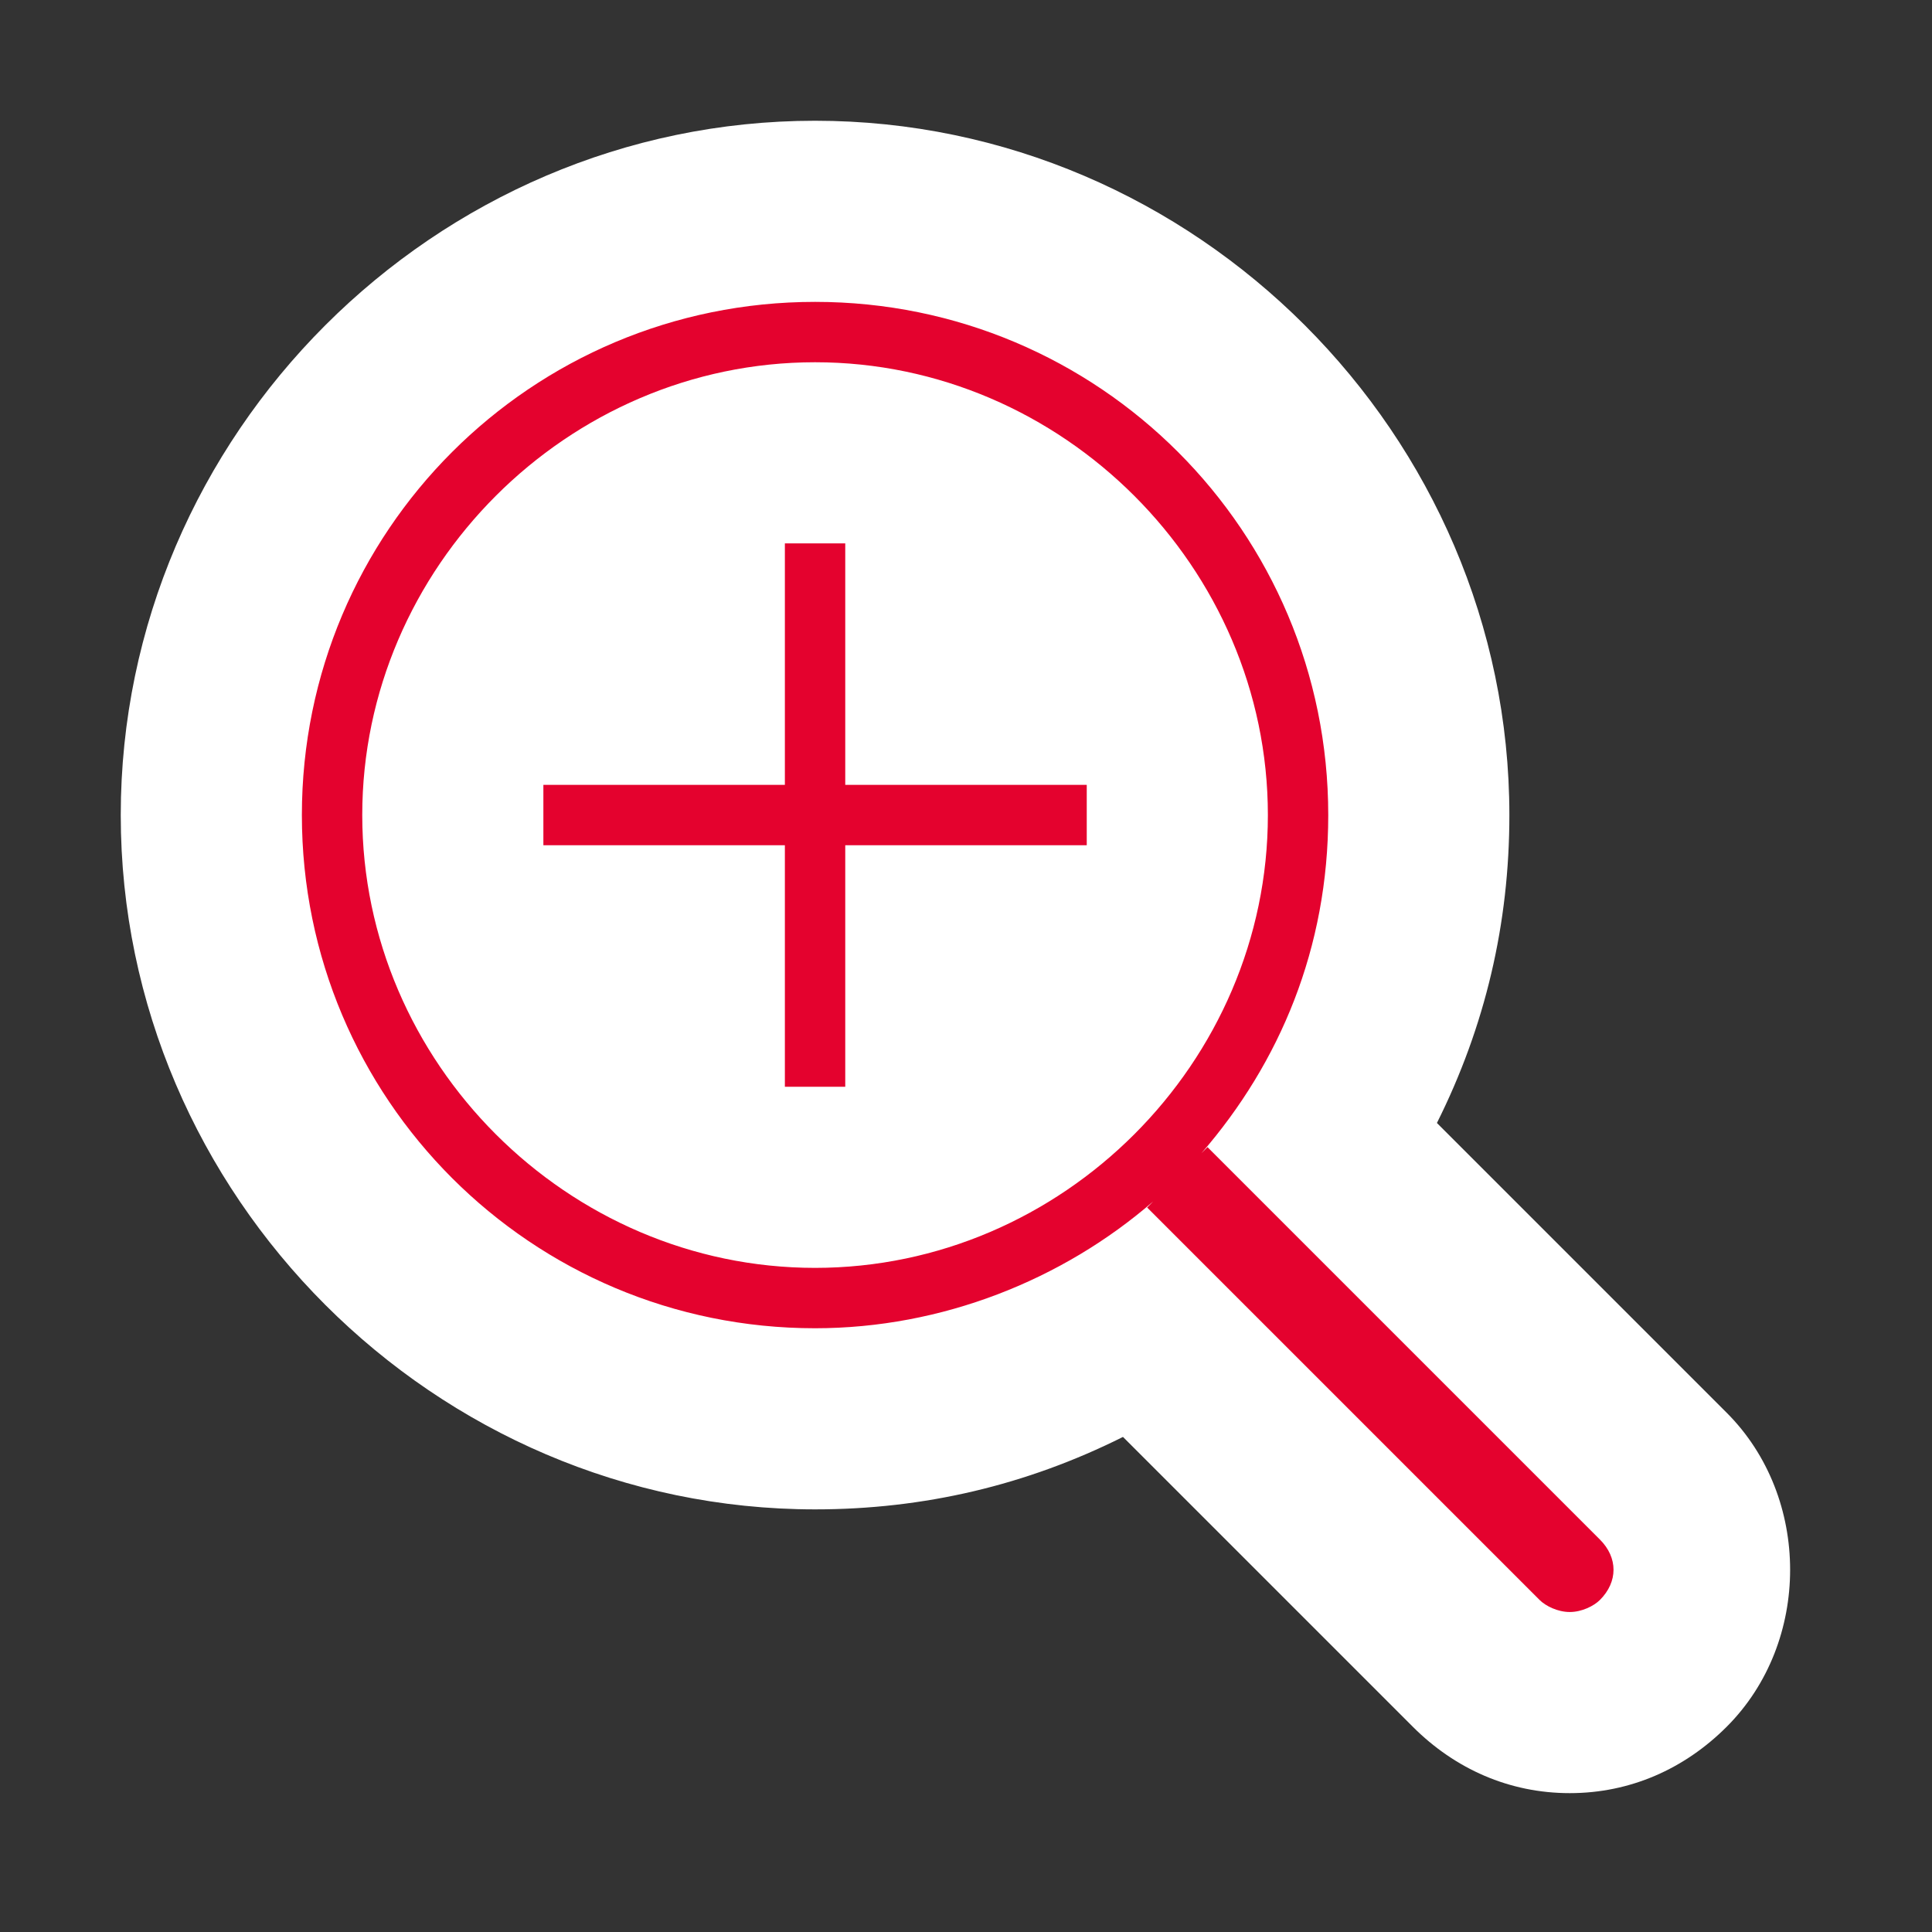 <?xml version="1.0" encoding="utf-8"?>
<!-- Generator: Adobe Illustrator 21.0.0, SVG Export Plug-In . SVG Version: 6.00 Build 0)  -->
<svg version="1.1" id="Vrstva_1" xmlns:sketch="http://www.bohemiancoding.com/sketch/ns"
	 xmlns="http://www.w3.org/2000/svg" xmlns:xlink="http://www.w3.org/1999/xlink" x="0px" y="0px" viewBox="0 0 32 32"
	 style="enable-background:new 0 0 32 32;" xml:space="preserve">
<rect x="0" y="0" width="32" height="32" fill="#333333" stroke="none"/>
<style type="text/css">
	.st0{display:none;fill:#E4022E;stroke:#FFFFFF;stroke-width:2;stroke-miterlimit:10;}
	.st1{fill:#E4022E;}
	.st2{fill:#FFFFFF;}
</style>
<rect x="-50.7" y="-15.1" class="st0" width="113" height="58"/>
<title></title>
<desc></desc>
<g id="Page-1">
	<g>
		<g id="icon-112-search-plus_9_">
			<g id="search-plus_10_">
				<path class="st1" d="M26,28.2c-0.6,0-1.1-0.2-1.5-0.6L18.8,22c-1.6,1-3.4,1.5-5.3,1.5c-5.5,0-10-4.5-10-10s4.5-10,10-10
					c5.5,0,10,4.5,10,10c0,1.9-0.5,3.7-1.5,5.3l5.6,5.6c0.4,0.4,0.6,1,0.6,1.5c0,0.6-0.2,1.1-0.7,1.6C27.1,28,26.6,28.2,26,28.2z
					 M15.5,19.2c1.7-0.6,3.1-2,3.7-3.7h-3.7V19.2z M7.8,15.5c0.6,1.7,2,3.1,3.7,3.7v-3.7H7.8z M19.2,11.5c-0.6-1.7-2-3.1-3.7-3.7
					v3.7H19.2z M11.5,11.5V7.8c-1.7,0.6-3.1,2-3.7,3.7H11.5z"/>
				<path class="st2" d="M13.5,5c4.7,0,8.5,3.8,8.5,8.5c0,2.2-0.8,4.1-2.1,5.6L20,19l6.5,6.5c0.3,0.3,0.3,0.7,0,1
					c-0.1,0.1-0.3,0.2-0.5,0.2c-0.2,0-0.4-0.1-0.5-0.2L19,20l0.1-0.1c-1.5,1.3-3.5,2.1-5.6,2.1C8.8,22,5,18.2,5,13.5S8.8,5,13.5,5
					 M13.5,21c4.1,0,7.5-3.4,7.5-7.5C21,9.4,17.6,6,13.5,6C9.4,6,6,9.4,6,13.5C6,17.6,9.4,21,13.5,21 M14,9v4h4v1h-4v4h-1v-4H9v-1h4
					V9H14 M13.5,2C7.2,2,2,7.2,2,13.5S7.2,25,13.5,25c1.8,0,3.5-0.4,5.1-1.2l4.8,4.8c0.7,0.7,1.6,1.1,2.6,1.1c1,0,1.9-0.4,2.6-1.1
					c1.4-1.4,1.4-3.8,0-5.2l-4.8-4.8c0.8-1.6,1.2-3.3,1.2-5.1C25,7.2,19.8,2,13.5,2L13.5,2z"/>
			</g>
		</g>
	</g>
</g>
</svg>
